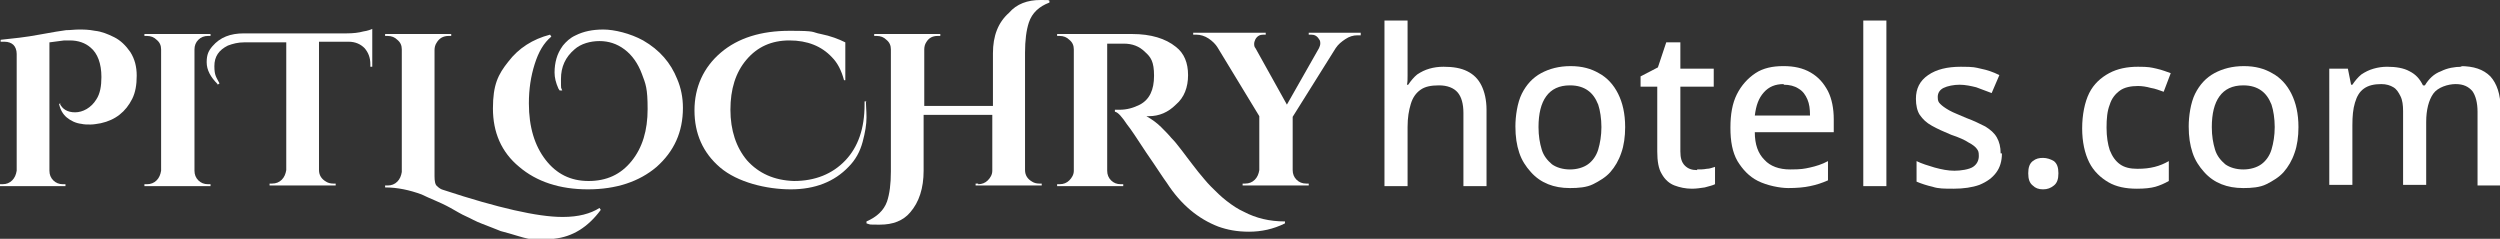 <?xml version="1.0" encoding="UTF-8"?>
<svg id="Layer_1" xmlns="http://www.w3.org/2000/svg" version="1.1" viewBox="0 0 389.5 37.2">
  <rect x="0" y="0" width="389.5" height="37.2" fill="#333333" stroke="none"/>
  <!-- Generator: Adobe Illustrator 29.5.1, SVG Export Plug-In . SVG Version: 2.1.0 Build 141)  -->
  <defs>
    <style>
      .st0 {
        fill: #fff;
      }
    </style>
  </defs>
  <path class="st0" d="M9.3,16.1c.4.9,1.2,1.4,2.4,1.4s2.5-.7,3.3-2c.6-.9.8-2.1.8-3.5,0-2.1-.6-3.7-1.7-4.6-.8-.7-1.9-1.1-3.2-1.1s-.6,0-.9,0l-2.3.3v20c0,.6.2,1.1.6,1.5.4.4.9.6,1.5.6h.4v.3H0v-.3h.4c.6,0,1.1-.2,1.5-.6.4-.4.6-.9.7-1.5V8.4c0-.6-.2-1.1-.5-1.4-.3-.3-.8-.5-1.4-.5s-.4,0-.6,0v-.3c1.9-.2,3.9-.4,6-.8,2.1-.4,3.5-.6,4.2-.7.7,0,1.3-.1,2-.1s1.5,0,2.5.2c1,.1,2,.5,3,1,1,.5,1.8,1.3,2.5,2.3.7,1.1,1,2.3,1,3.7s-.2,2.6-.7,3.6c-1,2-2.6,3.3-4.9,3.8-.6.1-1.1.2-1.6.2s-1,0-1.4-.1c-.9-.1-1.7-.5-2.3-1-.6-.5-1-1.2-1.2-2.1,0,0,.3-.1.3-.1Z"/>
  <path class="st0" d="M22.9,28.7c.6,0,1.1-.2,1.5-.6.4-.4.6-.9.7-1.5V7.7c0-.6-.2-1.1-.7-1.5-.4-.4-.9-.6-1.5-.6h-.4v-.3h10.3v.3h-.4c-.6,0-1.1.2-1.5.6-.4.4-.6.9-.6,1.5v18.9c0,.6.2,1.1.6,1.5.4.4.9.6,1.5.6h.4v.3s-10.3,0-10.3,0v-.3s.4,0,.4,0Z"/>
  <path class="st0" d="M33.9,13.1c-1.1-1.1-1.7-2.2-1.7-3.4s.3-1.8.9-2.5c1.2-1.4,2.8-2,4.9-2h16c1,0,1.9-.1,2.6-.3.7-.1,1.2-.3,1.4-.4v5.9h-.3v-.4c0-1-.3-1.8-.9-2.5-.6-.6-1.4-1-2.5-1h-4.6v20c0,.8.4,1.4,1.1,1.8.3.2.7.3,1.1.3h.4v.3h-10.3v-.3h.4c.6,0,1.1-.2,1.5-.6.4-.4.6-.9.7-1.5V6.6h-6.6c-.9,0-1.7.2-2.5.5-1.4.7-2.1,1.7-2.1,3.2s.3,1.7.8,2.7c0,0-.3.2-.3.2Z"/>
  <path class="st0" d="M87.7,33.8c2.4,0,4.3-.5,5.7-1.4l.2.3c-2,2.7-4.4,4.2-7.3,4.5-.6,0-1.1.1-1.6.1s-1,0-1.5,0c-.6,0-1.4-.2-2.4-.5-1-.3-2-.6-2.8-.8-.8-.3-1.7-.7-2.8-1.1s-1.9-.9-2.6-1.2-1.5-.8-2.4-1.3c-.9-.5-1.8-.9-2.5-1.2-.7-.3-1.4-.6-2-.9-1.9-.7-3.8-1.1-5.7-1.1v-.3h.4c.6,0,1.1-.2,1.5-.6.4-.4.6-.9.7-1.5V7.7c0-.6-.2-1.1-.7-1.5-.4-.4-.9-.6-1.5-.6h-.4v-.3h10.3v.3h-.4c-.9,0-1.5.4-1.9,1.1-.2.3-.3.7-.3,1.1v19.7c0,.7.1,1.3.4,1.5.3.3.6.5,1,.6,8.5,2.8,14.7,4.2,18.5,4.2Z"/>
  <path class="st0" d="M87,13.8c-.4-.9-.6-1.7-.6-2.5s.1-1.5.3-2.2.5-1.3,1-2c.5-.6,1.1-1.2,2-1.6,1.2-.6,2.6-.9,4.3-.9s4.2.6,6.2,1.7c2.6,1.5,4.3,3.5,5.3,6,.6,1.4.9,2.9.9,4.5,0,3.8-1.4,6.8-4.1,9.2-2.7,2.3-6.3,3.5-10.7,3.5s-8-1.2-10.7-3.5c-2.8-2.3-4.1-5.4-4.1-9.1s.8-5.3,2.4-7.3c1.6-2.1,3.8-3.5,6.5-4.2l.2.3c-1.2,1-2,2.4-2.6,4.3s-.9,3.9-.9,6.1c0,3.7.9,6.6,2.6,8.8,1.7,2.2,3.9,3.3,6.7,3.3s5-1,6.7-3.1c1.7-2.1,2.5-4.8,2.5-8.1s-.3-3.9-.9-5.5c-.6-1.6-1.5-2.9-2.7-3.8-1.2-.9-2.5-1.3-3.9-1.3s-2.9.4-3.9,1.3c-1.4,1.2-2.1,2.7-2.1,4.6s0,1.2.2,1.8c0,0-.4,0-.4,0Z"/>
  <path class="st0" d="M134.9,15.7c0,.7.1,1.5.1,2.6s-.2,2.3-.6,3.8c-.4,1.5-1.1,2.8-2.2,3.9-2.2,2.3-5.2,3.5-9,3.5s-8.3-1.1-11-3.4c-2.7-2.3-4-5.3-4-8.9s1.4-6.7,4.1-9,6.3-3.4,10.7-3.4,3.3.2,4.9.5c1.5.3,2.8.8,3.8,1.3v5.9c0,0-.2,0-.2,0-.4-1.5-1-2.7-1.9-3.6-1.6-1.7-3.8-2.6-6.6-2.6s-5,1-6.7,3c-1.7,2-2.5,4.6-2.5,7.8s.9,5.9,2.6,7.9c1.8,2,4.2,3.1,7.3,3.2,3.3,0,6-1.1,8-3.2,2-2.1,3-5,3-8.7v-.5h.3,0Z"/>
  <path class="st0" d="M152.4,28.7c.6,0,1.1-.2,1.5-.6.4-.4.7-.9.7-1.5v-8.7h-10.7v8.7c0,2.7-.7,4.9-2.1,6.5-1.1,1.3-2.7,1.9-4.7,1.9s-1.4,0-2.1-.2v-.3c1.6-.7,2.7-1.7,3.2-3.1.4-1.2.6-2.7.6-4.7V7.7c0-.6-.2-1.1-.7-1.5-.4-.4-.9-.6-1.5-.6h-.4v-.3h10.3v.3h-.4c-.8,0-1.4.3-1.8,1-.2.3-.3.7-.3,1.1v8.8h10.7v-8.2c0-2.7.8-4.8,2.5-6.3C158.4.6,160.1,0,162.1,0s.9,0,1.4.1v.3c-1.6.6-2.7,1.6-3.2,3.1-.4,1.2-.6,2.8-.6,4.7v18.3c0,.8.4,1.4,1.1,1.8.3.2.7.3,1.1.3h.4v.3h-10.3v-.3h.4Z"/>
  <path class="st0" d="M200.2,34.8c-1.8.9-3.7,1.3-5.6,1.3s-3.4-.3-4.8-.8c-3.1-1.2-5.8-3.4-8-6.8-.6-.8-1.6-2.4-3.2-4.7-1.5-2.3-2.5-3.8-3-4.4-.8-1.2-1.4-1.9-1.9-2v-.3h.7c1.2,0,2.2-.3,3.2-.8,1.5-.8,2.2-2.3,2.2-4.5s-.5-2.9-1.4-3.7c-.9-.9-2-1.3-3.3-1.3h-2.6v19.8c0,.6.2,1.1.6,1.5.4.4.9.6,1.5.6h.4v.3h-10.3v-.3h.4c.6,0,1.1-.2,1.5-.6.4-.4.7-.9.7-1.5V7.7c0-.6-.2-1.1-.7-1.5-.4-.4-.9-.6-1.5-.6h-.4v-.3h11.7c2.9,0,5.2.7,6.8,2,1.3,1,1.9,2.5,1.9,4.4s-.6,3.5-1.9,4.6c-1.2,1.2-2.6,1.8-4.2,1.8s-.3,0-.4,0c.9.5,1.7,1.1,2.3,1.7.6.6,1.2,1.2,1.6,1.7.5.5.9,1,1.2,1.4.3.4.8,1,1.3,1.7.5.7,1.1,1.4,1.7,2.2.6.7,1.2,1.5,2,2.3s1.5,1.5,2.4,2.2c.9.7,1.8,1.3,2.7,1.7,1.9,1,4,1.5,6.4,1.5v.3h0Z"/>
  <path class="st0" d="M212,5.5h-.5c-.7,0-1.3.2-1.9.6s-1.1.8-1.5,1.4l-6.7,10.7v8.3c0,.6.2,1.1.6,1.5.4.4.9.6,1.5.6h.4v.3s-10.3,0-10.3,0v-.3h.4c.6,0,1.1-.2,1.5-.6.4-.4.6-.9.7-1.5v-8.4l-6.5-10.7c-.3-.5-.8-1-1.4-1.4-.6-.4-1.3-.6-1.9-.6h-.5v-.3h11.3v.3h-.4c-.5,0-.9.2-1.2.7-.1.2-.2.5-.2.7s0,.5.2.7l4.9,8.8,5-8.8c.1-.2.2-.5.2-.7s0-.5-.2-.7c-.3-.5-.7-.7-1.2-.7h-.4v-.3h8.1v.3h0Z"/>
  <path class="st0" d="M219.3,10.1c0,.6,0,1.1,0,1.7s0,1-.1,1.4h.2c.4-.6.9-1.2,1.4-1.6.6-.4,1.2-.7,1.9-.9.7-.2,1.4-.3,2.2-.3,1.5,0,2.7.2,3.7.7s1.7,1.2,2.2,2.2c.5,1,.8,2.3.8,3.8v11.9h-3.6v-11.4c0-1.4-.3-2.5-.9-3.2-.6-.7-1.6-1.1-2.9-1.1s-2.2.2-2.9.7c-.7.5-1.2,1.2-1.5,2.2-.3,1-.5,2.1-.5,3.6v9.2h-3.6V3.2h3.6v6.9Z"/>
  <path class="st0" d="M253.2,19.8c0,1.5-.2,2.9-.6,4-.4,1.2-1,2.2-1.7,3-.7.8-1.7,1.4-2.7,1.9s-2.3.6-3.6.6-2.4-.2-3.4-.6c-1-.4-1.9-1-2.7-1.9s-1.4-1.8-1.8-3c-.4-1.2-.6-2.5-.6-4.1s.3-3.7,1-5.1c.7-1.4,1.7-2.5,3-3.2s2.8-1.1,4.6-1.1,3.2.4,4.4,1.1c1.3.7,2.3,1.8,3,3.2.7,1.4,1.1,3.1,1.1,5.2ZM239.7,19.8c0,1.4.2,2.5.5,3.5.3,1,.9,1.7,1.6,2.3.7.5,1.7.8,2.8.8s2.1-.3,2.8-.8c.7-.5,1.3-1.3,1.6-2.3.3-1,.5-2.2.5-3.5s-.2-2.6-.5-3.5c-.4-1-.9-1.7-1.6-2.2s-1.6-.8-2.8-.8c-1.7,0-2.9.6-3.7,1.7-.8,1.1-1.2,2.7-1.2,4.8h0Z"/>
  <path class="st0" d="M264.4,26.4c.5,0,1,0,1.5-.1.5,0,.9-.2,1.3-.3v2.7c-.4.2-.9.3-1.6.5-.7.1-1.3.2-2,.2-1,0-1.9-.2-2.7-.5-.8-.3-1.5-.9-2-1.8-.5-.8-.7-2-.7-3.5v-10.1h-2.6v-1.6l2.7-1.4,1.3-3.9h2.2v4.1h5.2v2.8h-5.2v10.1c0,1,.2,1.7.7,2.2.5.5,1.1.7,1.9.7Z"/>
  <path class="st0" d="M277.9,10.3c1.6,0,3,.3,4.2,1s2,1.6,2.7,2.9c.6,1.2.9,2.7.9,4.4v2h-12.3c0,1.9.5,3.3,1.5,4.3.9,1,2.3,1.5,4,1.5s2.2-.1,3.1-.3c.9-.2,1.9-.5,2.8-1v3c-.9.4-1.8.7-2.8.9-.9.2-2.1.3-3.4.3s-3.3-.4-4.7-1.1c-1.4-.7-2.4-1.8-3.2-3.1-.8-1.4-1.1-3.1-1.1-5.2s.3-3.8,1-5.2c.7-1.4,1.7-2.5,2.9-3.3,1.2-.8,2.7-1.1,4.3-1.1ZM277.9,13.1c-1.3,0-2.3.4-3.1,1.3s-1.2,2-1.4,3.6h8.6c0-1-.1-1.8-.4-2.5-.3-.7-.7-1.3-1.4-1.7-.6-.4-1.4-.6-2.3-.6h0Z"/>
  <path class="st0" d="M293.9,29h-3.6V3.2h3.6v25.9Z"/>
  <path class="st0" d="M311.9,23.9c0,1.2-.3,2.2-.9,3s-1.4,1.4-2.6,1.9c-1.1.4-2.5.6-4,.6s-2.4,0-3.3-.3c-.9-.2-1.8-.5-2.5-.8v-3.2c.8.4,1.8.7,2.8,1,1.1.3,2.1.5,3.1.5s2.3-.2,2.9-.6c.6-.4.9-1,.9-1.7s-.1-.8-.3-1.1c-.2-.3-.7-.7-1.3-1-.6-.4-1.5-.8-2.7-1.2-1.2-.5-2.1-.9-3-1.4s-1.4-1-1.9-1.7c-.4-.6-.6-1.5-.6-2.5,0-1.6.6-2.8,1.9-3.7,1.3-.9,3-1.3,5.1-1.3s2.2.1,3.1.3c1,.2,1.9.5,2.9,1l-1.2,2.8c-.8-.3-1.6-.6-2.4-.9-.8-.2-1.7-.4-2.6-.4s-1.9.2-2.5.5-.9.8-.9,1.4.1.8.4,1.1c.3.3.7.6,1.4,1s1.6.7,2.7,1.2c1.1.4,2.1.9,2.9,1.3.8.5,1.4,1,1.8,1.7.4.7.6,1.5.6,2.5Z"/>
  <path class="st0" d="M316,27c0-.9.2-1.5.7-1.9.5-.4,1-.5,1.6-.5s1.2.2,1.7.5c.5.4.7,1,.7,1.9s-.2,1.5-.7,1.9c-.5.4-1,.6-1.7.6s-1.2-.2-1.6-.6c-.5-.4-.7-1-.7-1.9Z"/>
  <path class="st0" d="M332.9,29.4c-1.7,0-3.2-.3-4.4-1s-2.3-1.7-3-3.1c-.7-1.4-1.1-3.2-1.1-5.3s.4-4.1,1.1-5.5,1.8-2.4,3.1-3.1,2.8-1,4.5-1,2,.1,2.9.3c.9.2,1.6.5,2.2.7l-1.1,2.9c-.6-.2-1.3-.5-2-.6-.7-.2-1.4-.3-2-.3-1.1,0-2.1.2-2.8.7s-1.3,1.2-1.6,2.2c-.4,1-.5,2.2-.5,3.6s.2,2.6.5,3.5c.4,1,.9,1.7,1.6,2.2s1.6.7,2.7.7,1.9-.1,2.7-.3c.8-.2,1.5-.5,2.2-.9v3.1c-.7.4-1.4.7-2.1.9s-1.7.3-2.8.3h0Z"/>
  <path class="st0" d="M358.1,19.8c0,1.5-.2,2.9-.6,4-.4,1.2-1,2.2-1.7,3-.7.8-1.7,1.4-2.7,1.9s-2.3.6-3.6.6-2.4-.2-3.4-.6c-1-.4-1.9-1-2.7-1.9s-1.4-1.8-1.8-3c-.4-1.2-.6-2.5-.6-4.1s.3-3.7,1-5.1c.7-1.4,1.7-2.5,3-3.2s2.8-1.1,4.6-1.1,3.2.4,4.4,1.1c1.3.7,2.3,1.8,3,3.2.7,1.4,1.1,3.1,1.1,5.2ZM344.6,19.8c0,1.4.2,2.5.5,3.5.3,1,.9,1.7,1.6,2.3.7.5,1.7.8,2.8.8s2.1-.3,2.8-.8c.7-.5,1.3-1.3,1.6-2.3.3-1,.5-2.2.5-3.5s-.2-2.6-.5-3.5c-.4-1-.9-1.7-1.6-2.2s-1.6-.8-2.8-.8c-1.7,0-2.9.6-3.7,1.7-.8,1.1-1.2,2.7-1.2,4.8h0Z"/>
  <path class="st0" d="M383.3,10.3c2.1,0,3.6.5,4.7,1.6,1,1.1,1.6,2.8,1.6,5.1v11.9h-3.6v-11.5c0-1.4-.3-2.5-.8-3.2-.6-.7-1.4-1.1-2.6-1.1s-2.8.5-3.5,1.5c-.7,1-1.1,2.5-1.1,4.4v9.8h-3.6v-11.5c0-.9-.1-1.7-.4-2.3-.3-.6-.6-1.1-1.1-1.4-.5-.3-1.1-.5-1.9-.5-1.1,0-2,.2-2.7.7-.7.5-1.1,1.2-1.4,2.2-.3,1-.4,2.1-.4,3.5v9.3h-3.6V10.7h2.9l.5,2.5h.2c.4-.6.9-1.2,1.4-1.6.6-.4,1.2-.7,1.9-.9s1.4-.3,2.1-.3c1.4,0,2.6.2,3.5.7,1,.5,1.6,1.2,2.1,2.2h.3c.6-1,1.4-1.8,2.5-2.2,1-.5,2.1-.7,3.3-.7h0Z"/>
</svg>